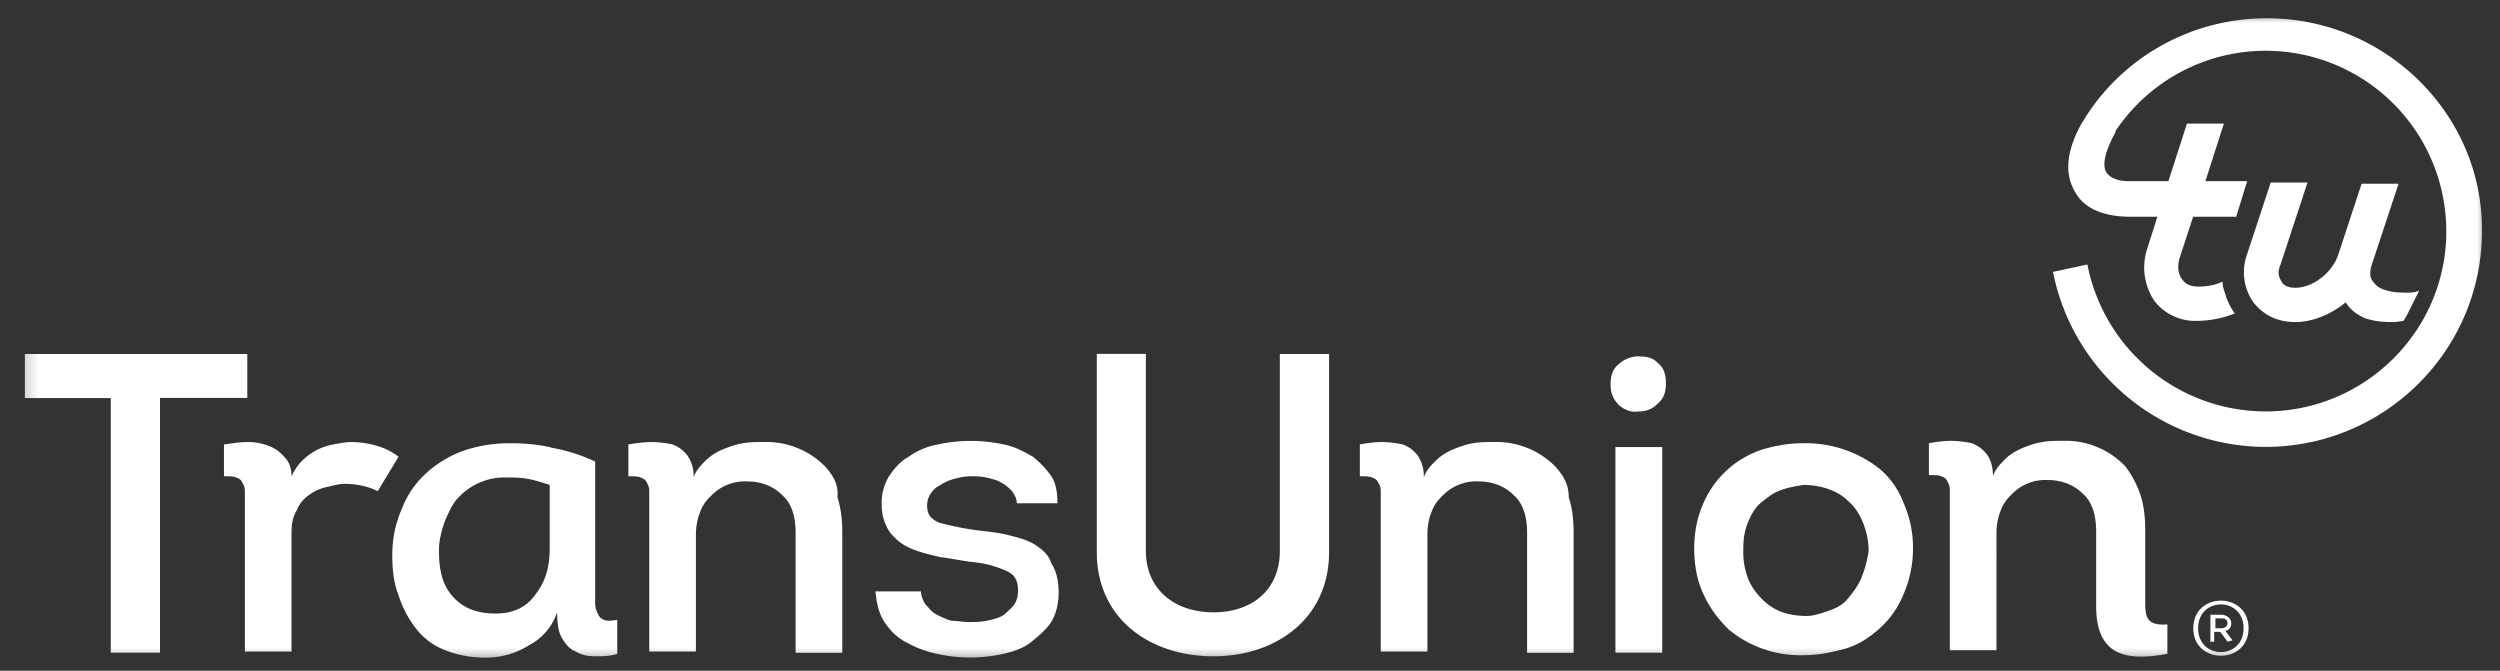 <svg xmlns="http://www.w3.org/2000/svg" viewBox="0 0 164 44" fill="none"><rect x="0" y="0" width="164" height="44" fill="#333333" stroke="none"/><g clip-path="url(#a)"><mask id="b" style="mask-type:luminance" maskUnits="userSpaceOnUse" x="1" y="0" width="163" height="44"><path d="M1.225.8H163.23V43.54H1.225V.8Z" fill="#fff"/></mask><g mask="url(#b)" fill="#fff"><path d="M26.141 29.962a4.148 4.148 0 0 0-1.45-.726 6.04 6.04 0 0 0-1.611-.238c-.398 0-.805.08-1.213.159a3.787 3.787 0 0 0-2.097 1.123c-.318.328-.487.646-.646.964 0-.557-.159-.964-.487-1.282a2.455 2.455 0 0 0-1.043-.726 3.777 3.777 0 0 0-1.372-.238c-.487 0-.964.08-1.53.159v2.087c.317 0 .645 0 .804.08.239.089.329.168.398.327.09.16.169.318.169.557v10.535h3.061v-7.792c0-.556.08-1.044.328-1.441.16-.398.398-.726.726-.964.33-.267.712-.46 1.123-.567.397-.08.894-.238 1.292-.238.805 0 1.53.159 2.186.477l1.362-2.246v-.01ZM39.61 40.646c-.239-.08-.328-.238-.398-.398a1.407 1.407 0 0 1-.169-.645V30.28a10.932 10.932 0 0 0-2.743-.885c-.885-.238-1.849-.318-2.823-.318a9.282 9.282 0 0 0-3.061.487A7.228 7.228 0 0 0 28 31.005a6.063 6.063 0 0 0-1.62 2.326 7.517 7.517 0 0 0-.646 3.061c0 .964.09 1.849.407 2.644.246.787.63 1.524 1.133 2.177a4.404 4.404 0 0 0 1.928 1.44c.805.319 1.69.488 2.664.488.964 0 1.938-.249 2.823-.805a3.797 3.797 0 0 0 1.858-2.167c0 .716.08 1.282.318 1.69.239.397.487.715.895.874.397.239.795.318 1.292.318.477 0 .964 0 1.441-.159v-2.236c-.397.08-.725.08-.885 0v-.01Zm-3.549-4.661c0 1.292-.328 2.256-.964 3.051-.566.805-1.45 1.212-2.584 1.212-1.292 0-2.186-.397-2.823-1.133-.646-.715-.894-1.69-.894-2.971 0-.716.169-1.362.407-2.008.249-.556.487-1.123.895-1.52a4.114 4.114 0 0 1 3.14-1.293c.398 0 .895 0 1.372.09.487.08.964.238 1.451.397v4.175Zm18.149-5.298a5.406 5.406 0 0 0-4.115-1.69c-.487 0-.894 0-1.371.08-.487.08-.895.239-1.292.398a3.73 3.73 0 0 0-1.133.725c-.319.328-.647.646-.796 1.123a2.386 2.386 0 0 0-.407-1.44 2.196 2.196 0 0 0-.974-.726 7.123 7.123 0 0 0-1.372-.16 9.927 9.927 0 0 0-1.53.16v2.087c.328 0 .646 0 .805.08.248.089.328.168.407.327.08.16.16.318.16.557v10.535h3.06V35.11c0-.556.09-1.044.249-1.441.159-.487.398-.805.726-1.123a3.071 3.071 0 0 1 2.415-.964c.894 0 1.69.318 2.256.884.646.557.894 1.441.894 2.485v7.872h3.062V34.95c0-.795-.08-1.6-.319-2.326.08-.805-.248-1.371-.725-1.928v-.01Zm13.706 5.06c-.487-.319-1.133-.488-1.78-.647-.645-.159-1.37-.238-2.086-.318a21.022 21.022 0 0 1-2.426-.487c-.566-.239-.805-.556-.805-1.123 0-.318.08-.557.239-.795.159-.249.328-.398.646-.567.274-.18.576-.315.894-.397.319-.09.716-.17 1.044-.17.318 0 .726 0 1.044.08.397.09.725.17.974.328.318.16.477.318.725.557.16.248.318.487.318.805h2.664c0-.636-.08-1.292-.398-1.77a6.056 6.056 0 0 0-1.212-1.281c-.567-.318-1.133-.646-1.859-.796a10.239 10.239 0 0 0-4.433 0 4.735 4.735 0 0 0-1.858.796c-.567.318-.964.795-1.292 1.292a3.319 3.319 0 0 0-.477 1.838c0 .806.238 1.372.556 1.85.408.486.815.804 1.372 1.043.566.238 1.212.397 1.938.566.725.08 1.372.239 2.097.318a6.98 6.98 0 0 1 2.187.567c.556.238.795.636.795 1.292 0 .397-.08.715-.318 1.033-.249.24-.487.487-.726.647-.328.159-.646.238-1.053.318-.398.08-.726.08-1.123.08-.398 0-.726-.08-1.133-.08-.319-.08-.647-.239-.965-.398-.328-.159-.487-.398-.725-.646a1.69 1.69 0 0 1-.328-.885h-2.982c.08.806.239 1.531.646 2.088.398.566.805.964 1.451 1.292a6.994 6.994 0 0 0 1.938.715c1.434.318 2.92.318 4.354 0 .725-.159 1.371-.397 1.848-.795.497-.397.974-.805 1.293-1.292.328-.556.486-1.203.486-1.928 0-.795-.158-1.441-.486-1.928-.16-.557-.567-.885-1.044-1.203Zm34.19-5.06a5.41 5.41 0 0 0-4.115-1.69c-.487 0-.894 0-1.371.08s-.895.239-1.292.398a3.686 3.686 0 0 0-1.123.725c-.328.328-.646.646-.805 1.123a2.385 2.385 0 0 0-.398-1.44 2.196 2.196 0 0 0-.974-.726 7.219 7.219 0 0 0-1.372-.16c-.487 0-1.053.08-1.45.16v2.087c.317 0 .645 0 .794.08.249.089.328.168.408.327.09.16.169.318.169.557v10.535h3.061V35.11c0-.556.08-1.044.239-1.441.169-.487.397-.805.725-1.123a3.072 3.072 0 0 1 2.425-.964c.885 0 1.69.318 2.256.884.647.557.895 1.441.895 2.485v7.872h3.051V34.95c0-.795-.079-1.6-.318-2.326 0-.805-.318-1.371-.805-1.928v-.01Zm5.407-7.315a1.988 1.988 0 0 0-1.292.487c-.398.318-.567.716-.567 1.362 0 .646.239 1.043.567 1.371.397.318.795.477 1.292.398.477 0 .885-.16 1.203-.487.397-.318.566-.716.566-1.362 0-.646-.159-1.043-.566-1.361-.318-.328-.726-.398-1.203-.398v-.01Zm1.531 5.954h-3.072v13.487h3.072V29.325Zm14.272 1.44a7.823 7.823 0 0 0-5.079-1.689c-.894 0-1.779.16-2.584.398a6.361 6.361 0 0 0-3.876 3.458c-.398.885-.636 1.85-.636 3.052s.238 2.256.636 3.051c.407.895.974 1.61 1.62 2.256a7.385 7.385 0 0 0 4.92 1.69c.884 0 1.769-.17 2.653-.408.895-.238 1.62-.725 2.266-1.292a5.999 5.999 0 0 0 1.611-2.246 7.48 7.48 0 0 0 .646-3.051 7.202 7.202 0 0 0-.646-3.052 5.332 5.332 0 0 0-1.531-2.166Zm-1.213 7.157c-.238.556-.566.954-.894 1.361-.318.398-.795.636-1.292.796-.477.169-.954.328-1.441.328a5.07 5.07 0 0 1-1.531-.239 3.522 3.522 0 0 1-1.292-.805c-.398-.398-.726-.805-.964-1.372a4.83 4.83 0 0 1-.328-1.928c0-.715.079-1.282.328-1.849.238-.556.477-.964.885-1.282.397-.318.805-.646 1.292-.795.477-.169.964-.248 1.451-.328.477 0 1.043.08 1.53.239.477.159.964.397 1.372.805.397.318.725.795.964 1.361.238.567.398 1.213.398 1.929a7.188 7.188 0 0 1-.478 1.769v.01Z"/><path d="M1.632 26.105v-2.882h14.59v2.882h-5.725v16.708h-3.23V26.115H1.632v-.01ZM71.95 36.223v-13.01h3.22v12.93c0 2.575 1.939 4.026 4.433 4.026 2.505 0 4.354-1.45 4.354-4.025v-12.92h3.23v13c0 4.343-3.469 6.828-7.584 6.828-4.194 0-7.653-2.485-7.653-6.829Zm68.778 3.38v-4.82c0-.796-.079-1.61-.318-2.327a6.654 6.654 0 0 0-.974-1.848 5.401 5.401 0 0 0-4.114-1.69c-.477 0-.885 0-1.362.08-.487.08-.895.238-1.292.397-.398.17-.805.398-1.133.726-.318.328-.646.646-.795 1.123 0-.636-.169-1.123-.408-1.441a2.193 2.193 0 0 0-.974-.726 7.11 7.11 0 0 0-1.371-.159c-.477 0-1.044.08-1.451.16v2.086c.328 0 .646 0 .805.08.248.08.328.169.407.328.08.159.159.318.159.557v10.525h3.061V35.02c0-.557.09-1.044.249-1.441.159-.487.397-.805.725-1.123a3.058 3.058 0 0 1 2.416-.965c.894 0 1.689.318 2.266.885.636.556.884 1.441.884 2.485v4.9c0 3.3 2.018 3.617 4.672 3.13v-1.928c-1.203.08-1.452-.318-1.452-1.361Zm7.991-38.405c-5.247 0-9.839 2.813-12.264 7.077-.885 1.69-1.044 3.13-.318 4.333.795 1.451 2.653 1.61 3.627 1.61h1.76l-.636 2.008a3.947 3.947 0 0 0-.203 1.77c.069.599.275 1.173.6 1.679a3.34 3.34 0 0 0 2.823 1.372c.805 0 1.689-.16 2.494-.488-.238-.318-.397-.636-.556-1.043-.08-.318-.249-.636-.249-1.044-.477.239-1.043.328-1.61.328-.318 0-.805-.09-1.043-.487-.249-.318-.328-.795-.169-1.361l.894-2.734h2.823l.725-2.335h-2.743l1.213-3.777h-2.425l-1.213 3.777h-2.584c-.795 0-1.292-.239-1.521-.636-.248-.487 0-1.451.636-2.575v-.08a11.85 11.85 0 0 1 19.369-.469 11.845 11.845 0 0 1 2.328 7.06c0 6.51-5.327 11.807-11.857 11.807a11.929 11.929 0 0 1-11.688-9.64l-2.256.486a14.249 14.249 0 0 0 13.944 11.48c7.822 0 14.193-6.341 14.193-14.133.089-7.634-6.281-13.985-14.103-13.985h.009Z"/><path d="M157.744 19.198c-.567 0-1.292-.08-1.769-.398-.159-.169-.398-.328-.487-.725 0-.16 0-.398.079-.646l1.779-5.377h-2.425l-1.53 4.651c-.398 1.213-1.69 2.177-2.823 2.177-.318 0-.726-.08-.895-.398-.149-.248-.318-.566-.069-1.133l1.769-5.377h-2.415l-1.531 4.652c-.201.528-.27 1.098-.201 1.66.069.56.275 1.096.599 1.56.646.795 1.53 1.282 2.743 1.282 1.133 0 2.336-.487 3.31-1.292.318.497.725.805 1.292 1.053.795.239 1.292.239 1.848.239.249 0 .567-.08.646-.08.08-.079.08-.159.159-.238l.249-.487.238-.477.239-.487c.089-.08.079-.239.159-.318-.239.159-.557.159-.964.159Zm-13.865 22.015c0-2.415 3.628-2.415 3.628 0 0 2.405-3.628 2.405-3.628 0Zm3.3 0c0-2.087-2.982-2.087-2.982 0s2.982 2.087 2.982 0Zm-.726.795-.318.09-.487-.647h-.398v.646h-.248v-1.769h.726c.328 0 .646.239.646.557 0 .248-.159.487-.398.487l.477.636Zm-1.123-.795h.398c.248 0 .397-.17.397-.328 0-.239-.149-.318-.397-.318h-.398v.646Z"/></g></g><defs><clipPath id="a"><path fill="#fff" transform="translate(.39 .8)" d="M0 0h163v42.738H0z"/></clipPath></defs></svg>
